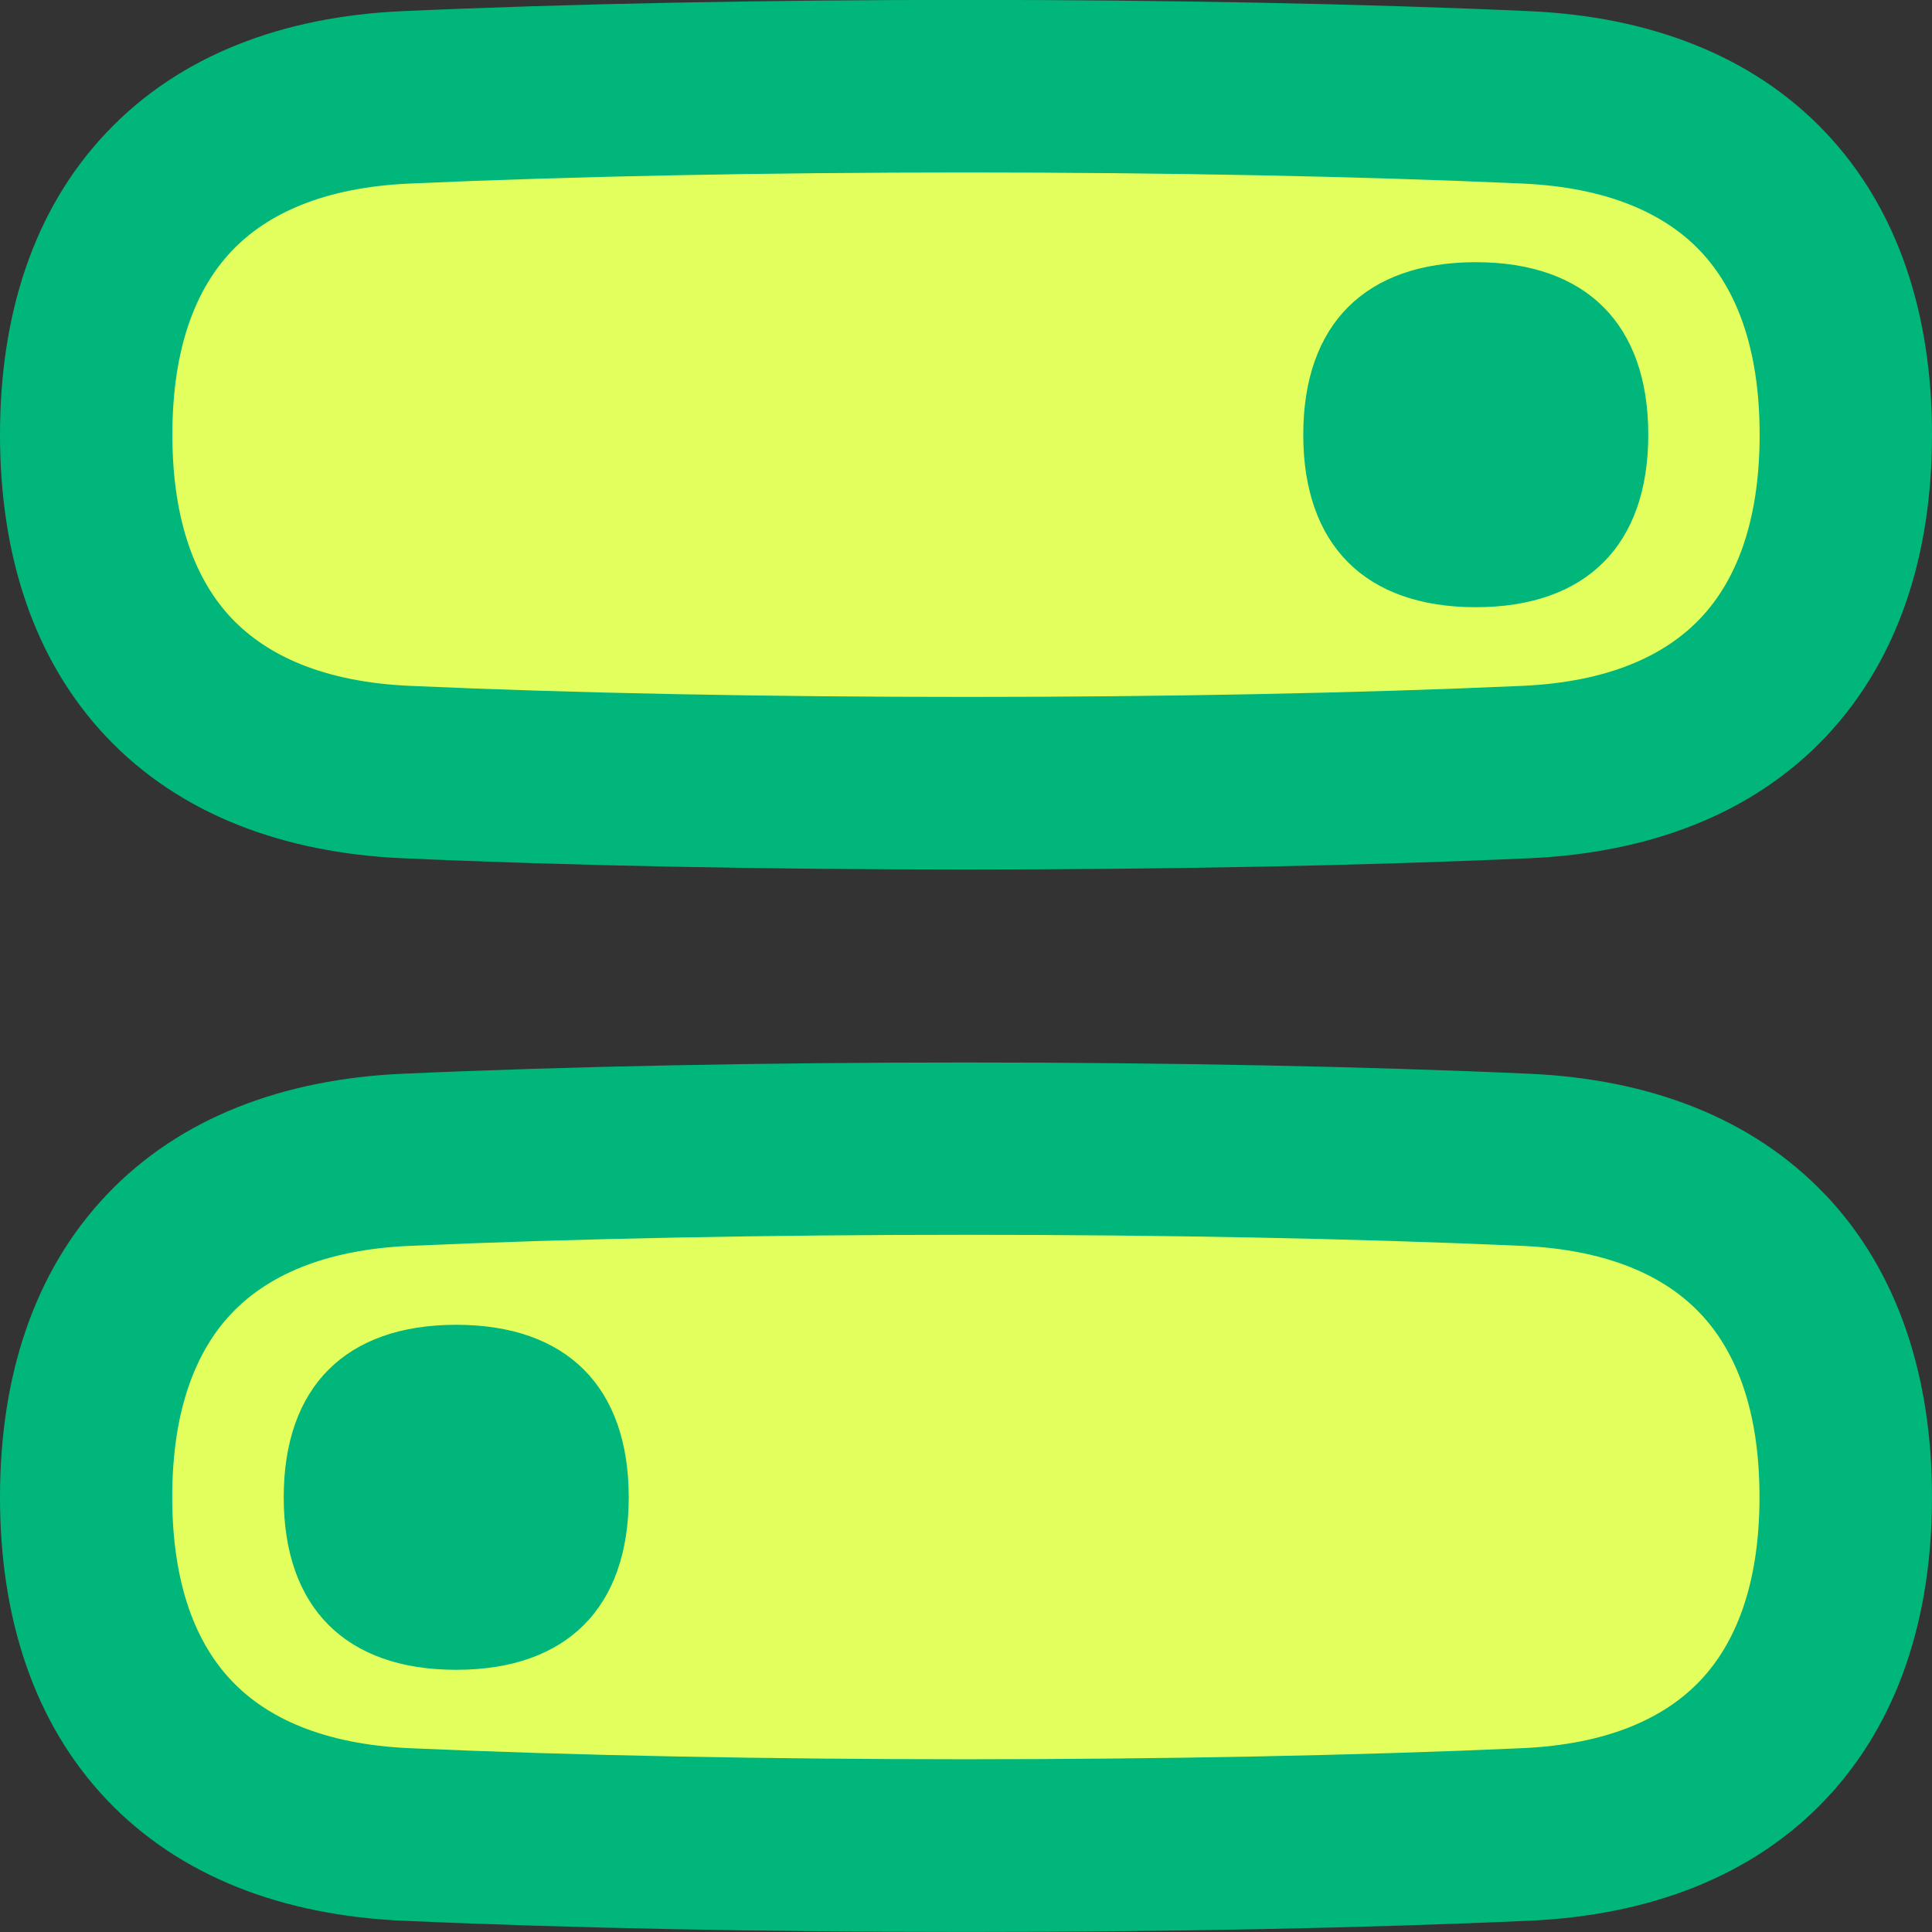 <svg xmlns="http://www.w3.org/2000/svg" fill="none" viewBox="0 0 14 14" id="Horizontal-Toggle-Button--Streamline-Flex" height="14" width="14">
  <rect x="0" y="0" width="14" height="14" fill="#333333" stroke="none"/>
  <desc>
    Horizontal Toggle Button Streamline Icon: https://streamlinehq.com
  </desc>
  <g id="horizontal-toggle-button--toggle-adjustment-adjust-button-off-on-horizontal-settings-controls">
    <path id="Union" fill="#e2ff5e" d="M11.059 5.595c1.485 -0.067 2.316 -0.939 2.316 -2.445 0 -1.505 -0.831 -2.378 -2.316 -2.444 -2.402 -0.108 -5.716 -0.108 -8.118 0C1.456 0.773 0.625 1.645 0.625 3.15c0 1.505 0.831 2.378 2.316 2.445 2.402 0.108 5.716 0.108 8.118 0Z" stroke-width="1"></path>
    <path id="Union_2" fill="#e2ff5e" d="M2.941 8.405C1.456 8.472 0.625 9.345 0.625 10.85c0 1.505 0.831 2.378 2.316 2.445 2.402 0.108 5.716 0.108 8.118 0 1.485 -0.067 2.316 -0.94 2.316 -2.445 0 -1.505 -0.831 -2.378 -2.316 -2.445 -2.402 -0.108 -5.716 -0.108 -8.118 0Z" stroke-width="1"></path>
    <path id="Union_3" fill="#00b67a" fill-rule="evenodd" d="M0 3.15c0 0.866 0.241 1.631 0.773 2.192 0.532 0.561 1.282 0.838 2.14 0.877 2.421 0.109 5.753 0.109 8.174 0 0.859 -0.039 1.608 -0.316 2.14 -0.877 0.532 -0.561 0.773 -1.326 0.773 -2.192 0 -0.866 -0.241 -1.631 -0.773 -2.192 -0.532 -0.561 -1.282 -0.838 -2.14 -0.877 -2.421 -0.109 -5.753 -0.109 -8.174 4e-7C2.054 0.12 1.305 0.397 0.773 0.959 0.241 1.519 0 2.284 0 3.15Zm2.969 1.82c-0.626 -0.028 -1.035 -0.221 -1.29 -0.489 -0.255 -0.269 -0.43 -0.693 -0.43 -1.331 0 -0.639 0.175 -1.063 0.43 -1.331 0.254 -0.268 0.663 -0.461 1.29 -0.489 2.383 -0.107 5.678 -0.107 8.062 0 0.626 0.028 1.035 0.221 1.29 0.489 0.255 0.269 0.43 0.693 0.43 1.331 0 0.639 -0.175 1.063 -0.43 1.331 -0.254 0.268 -0.663 0.461 -1.29 0.489 -2.383 0.107 -5.678 0.107 -8.062 0Zm7.725 -0.57c-0.8 0 -1.25 -0.45 -1.25 -1.25s0.45 -1.25 1.25 -1.25c0.8 0 1.25 0.45 1.25 1.25s-0.45 1.25 -1.25 1.25Zm2.533 4.257c0.532 0.561 0.773 1.326 0.773 2.192 0 0.866 -0.241 1.631 -0.773 2.192 -0.532 0.561 -1.282 0.838 -2.14 0.877 -2.421 0.109 -5.753 0.109 -8.174 0 -0.859 -0.039 -1.608 -0.316 -2.14 -0.877 -0.532 -0.561 -0.773 -1.326 -0.773 -2.192C0 9.983 0.241 9.218 0.773 8.658c0.532 -0.561 1.282 -0.838 2.14 -0.877 2.421 -0.109 5.753 -0.109 8.174 0 0.859 0.039 1.608 0.316 2.14 0.877Zm-0.907 0.86c-0.254 -0.268 -0.663 -0.461 -1.29 -0.489 -2.383 -0.107 -5.678 -0.107 -8.062 0 -0.626 0.028 -1.035 0.221 -1.29 0.489 -0.255 0.269 -0.43 0.693 -0.43 1.331 0 0.639 0.175 1.063 0.43 1.331 0.254 0.268 0.663 0.461 1.29 0.489 2.383 0.107 5.678 0.107 8.062 0 0.626 -0.028 1.035 -0.221 1.29 -0.489 0.255 -0.269 0.43 -0.693 0.43 -1.331 0 -0.639 -0.175 -1.063 -0.43 -1.331ZM3.306 12.1c-0.8 0 -1.25 -0.45 -1.25 -1.25s0.45 -1.25 1.25 -1.25 1.25 0.45 1.25 1.25c0 0.8 -0.45 1.25 -1.25 1.25Z" clip-rule="evenodd" stroke-width="1"></path>
  </g>
</svg>